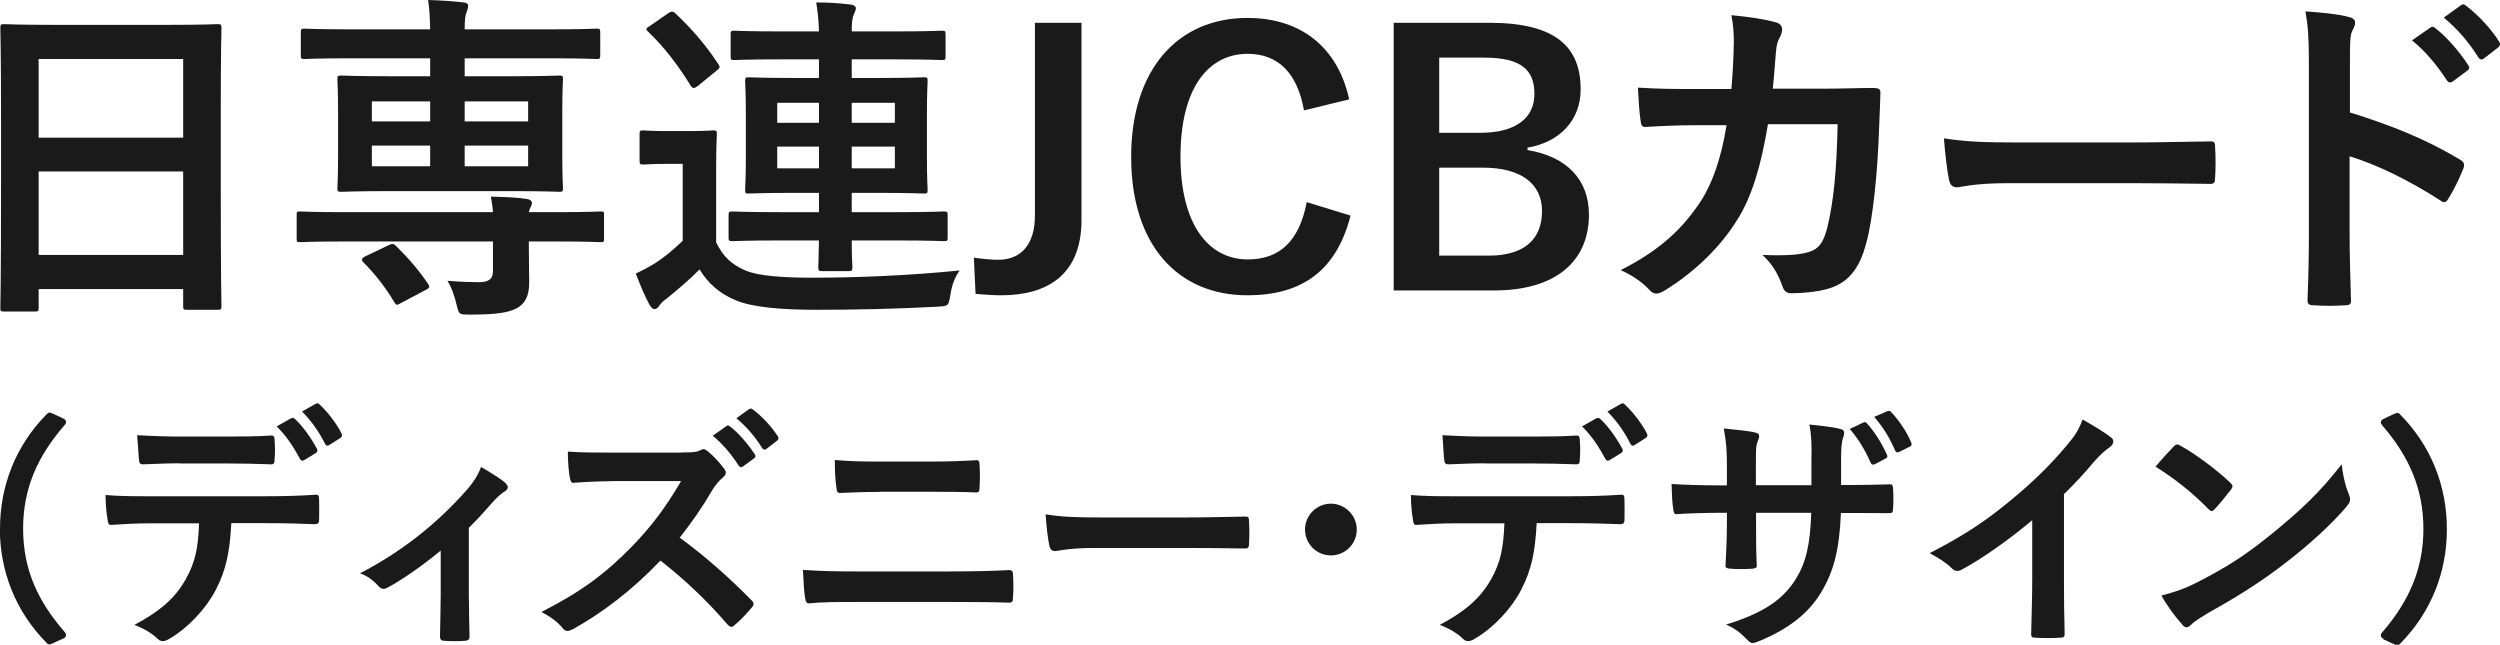 <?xml version="1.0" encoding="UTF-8"?>
<svg id="_レイヤー_2" data-name="レイヤー 2" xmlns="http://www.w3.org/2000/svg" width="144.94" height="37.38" viewBox="0 0 144.94 37.38">
  <defs>
    <style>
      .cls-1 {
        fill: #1a1a1a;
      }
    </style>
  </defs>
  <g id="_レイヤー_1-2" data-name="レイヤー 1">
    <g>
      <g id="_レイヤー_1-2" data-name=" レイヤー 1-2">
        <g>
          <path class="cls-1" d="m.24,18.06c-.2,0-.22-.02-.22-.22,0-.14.04-1.32.04-7.12v-3.86C.06,2.98.02,1.76.02,1.64c0-.22.02-.24.22-.24.14,0,.82.04,2.76.04h6.86c1.94,0,2.64-.04,2.76-.04.2,0,.22.02.22.24,0,.12-.04,1.34-.04,4.62v4.44c0,5.74.04,6.92.04,7.04,0,.2-.02.22-.22.22h-1.78c-.2,0-.22-.02-.22-.22v-.98H2.24v1.08c0,.2-.02.22-.22.22H.24ZM2.24,7.98h8.38V3.42H2.24v4.56Zm8.38,6.8v-4.84H2.24v4.84h8.38Z"/>
          <path class="cls-1" d="m28.58,12.3c-.02-.32-.06-.56-.12-.9.74.02,1.5.04,2.1.14.18.02.28.12.28.22s-.04.18-.1.3c-.04.08-.06.14-.08.24h1.66c1.78,0,2.38-.04,2.5-.04.2,0,.2.02.2.22v1.32c0,.22,0,.24-.2.24-.12,0-.72-.04-2.5-.04h-1.66v.28c0,.8.02,1.42.02,2.12,0,.76-.24,1.22-.74,1.48-.42.22-1.06.36-2.7.36-.6,0-.62,0-.74-.46-.14-.64-.36-1.2-.56-1.5.72.06,1.42.08,1.82.08.58,0,.82-.18.82-.64v-1.72h-8.68c-1.78,0-2.38.04-2.5.04-.2,0-.2-.02-.2-.24v-1.32c0-.2,0-.22.2-.22.12,0,.72.04,2.5.04h8.68Zm-6-1.22c-1.96,0-2.66.04-2.78.04-.22,0-.24-.02-.24-.22,0-.14.04-.64.04-1.8v-2.64c0-1.22-.04-1.72-.04-1.86,0-.2.02-.22.24-.22.12,0,.82.04,2.78.04h2.36v-1.04h-4.74c-1.8,0-2.42.04-2.54.04-.2,0-.22-.02-.22-.22v-1.3c0-.22.02-.24.22-.24.12,0,.74.04,2.54.04h4.74c-.02-.72-.04-1.2-.12-1.7.7.02,1.38.06,2.06.14.18.02.26.08.26.2,0,.16-.06.26-.1.4-.06.14-.1.38-.1.96h5.08c1.82,0,2.44-.04,2.56-.04.2,0,.22.02.22.24v1.3c0,.2-.02.22-.22.22-.12,0-.74-.04-2.56-.04h-5.08v1.04h2.68c1.96,0,2.66-.04,2.8-.04.2,0,.22.02.22.22,0,.12-.04.64-.04,1.8v2.7c0,1.16.04,1.68.04,1.8,0,.2-.02.22-.22.22-.14,0-.84-.04-2.8-.04,0,0-7.04,0-7.04,0Zm-.06,3.14c.24-.12.28-.1.44.04.66.64,1.34,1.42,1.86,2.2.12.18.08.24-.16.36l-1.4.74c-.24.14-.28.16-.4-.04-.52-.88-1.14-1.66-1.78-2.3-.16-.18-.12-.24.1-.36l1.34-.64Zm2.42-7.18v-1.16h-3.38v1.16h3.38Zm0,2.6v-1.2h-3.38v1.2h3.38Zm2-3.76v1.16h3.68v-1.16h-3.68Zm3.68,2.56h-3.68v1.2h3.68v-1.2Z"/>
          <path class="cls-1" d="m41.52,14.06c.44.86.9,1.28,1.74,1.64.68.28,2.04.4,3.78.4,2.58,0,5.62-.12,8.6-.42-.28.38-.46.86-.54,1.42-.12.64-.1.64-.74.68-2.58.14-4.98.18-7,.18s-3.72-.14-4.68-.54c-.92-.38-1.62-.96-2.12-1.8-.62.62-1.18,1.1-1.9,1.68-.2.14-.34.28-.44.42-.06.1-.14.2-.28.2-.12,0-.22-.14-.3-.28-.28-.52-.5-1.06-.78-1.78.5-.24.8-.4,1.18-.64.52-.34,1.04-.78,1.54-1.26v-4.46h-.84c-1.04,0-1.32.04-1.42.04-.22,0-.24-.02-.24-.24v-1.52c0-.2.02-.22.24-.22.1,0,.38.04,1.42.04h1.14c1.04,0,1.36-.04,1.46-.04.2,0,.22.02.22.22,0,.12-.04.7-.04,1.94v4.34Zm-2.8-13.28c.22-.14.28-.14.42-.02.92.86,1.78,1.84,2.52,2.98.1.16.08.2-.12.36l-1.08.88c-.1.08-.18.12-.24.12s-.12-.04-.18-.14c-.74-1.2-1.54-2.24-2.46-3.12-.16-.14-.14-.2.1-.34,0,0,1.04-.72,1.04-.72Zm6.5,13.16c-1.94,0-2.62.04-2.74.04-.22,0-.24-.02-.24-.22v-1.28c0-.2.02-.22.24-.22.12,0,.8.04,2.74.04h2.26v-1.12h-1.44c-1.84,0-2.5.04-2.64.04-.18,0-.2-.02-.2-.22,0-.12.04-.62.04-1.8v-2.68c0-1.18-.04-1.68-.04-1.8,0-.22.02-.24.2-.24.14,0,.8.04,2.64.04h1.44v-1.08h-2.18c-1.94,0-2.6.04-2.72.04-.2,0-.22-.02-.22-.22v-1.26c0-.2.02-.22.22-.22.12,0,.78.04,2.72.04h2.18c-.02-.72-.08-1.18-.16-1.68.74,0,1.3.04,1.98.12.2.02.32.1.32.22,0,.1-.06.22-.12.36-.1.22-.12.54-.12.98h2.48c1.94,0,2.62-.04,2.74-.04.2,0,.22.02.22.22v1.26c0,.2-.02.22-.22.22-.12,0-.8-.04-2.74-.04h-2.48v1.08h1.56c1.84,0,2.48-.04,2.62-.04.2,0,.22.02.22.24,0,.12-.04.62-.04,1.8v2.68c0,1.18.04,1.68.04,1.8,0,.2-.02.22-.22.22-.14,0-.78-.04-2.62-.04h-1.56v1.12h2.58c1.96,0,2.64-.04,2.76-.04.2,0,.22.02.22.22v1.28c0,.2-.02.22-.22.22-.12,0-.8-.04-2.76-.04h-2.58c0,1.04.04,1.46.04,1.56,0,.18-.04.22-.22.22h-1.54c-.18,0-.22-.04-.22-.22,0-.1.02-.52.04-1.56h-2.26Zm2.26-6.82v-1.16h-2.42v1.16h2.42Zm0,2.64v-1.26h-2.42v1.26h2.42Zm1.9-3.8v1.16h2.5v-1.16h-2.5Zm2.5,2.54h-2.5v1.26h2.5v-1.26Z"/>
          <path class="cls-1" d="m62.7,12.76c0,3.14-1.94,4.36-4.66,4.36-.44,0-.92-.04-1.48-.08l-.1-2.1c.58.08,1.02.12,1.42.12,1.26,0,2.12-.82,2.12-2.56V1.32h2.7v11.44Z"/>
          <path class="cls-1" d="m75.6,6.4c-.38-2.16-1.5-3.28-3.26-3.28-2.3,0-3.9,2-3.9,5.96s1.64,5.96,3.9,5.96c1.86,0,2.98-1.06,3.42-3.32l2.54.78c-.82,3.2-2.82,4.62-5.98,4.62-4.02,0-6.74-2.9-6.74-8.02s2.74-8.06,6.74-8.06c3.18,0,5.26,1.78,5.9,4.72,0,0-2.62.64-2.62.64Z"/>
          <path class="cls-1" d="m86.34,1.32c3.88,0,5.3,1.42,5.3,3.86,0,1.78-1.2,3.06-3.08,3.38v.14c2.3.38,3.56,1.74,3.56,3.74,0,2.74-1.96,4.4-5.5,4.4h-5.82V1.32h5.54Zm-2.9,6.38h2.36c2.12,0,3.16-.88,3.16-2.26s-.76-2.1-2.92-2.1h-2.6s0,4.36,0,4.36Zm0,7.12h2.88c2.06,0,3.08-.96,3.08-2.58s-1.26-2.52-3.42-2.52h-2.54v5.1Z"/>
          <path class="cls-1" d="m100.38,5.16c.08-.98.12-1.62.14-2.7,0-.52-.02-.94-.14-1.58,1.06.1,1.96.24,2.6.42.26.08.34.24.34.42,0,.12-.04.26-.1.38-.18.3-.22.5-.26.94-.06.64-.08,1.12-.18,2.1h3.04c.92,0,1.86-.04,2.78-.04.32,0,.42.06.42.28,0,.26-.04,1.06-.08,2.12-.08,2.46-.36,5.24-.74,6.58-.4,1.54-1.08,2.38-2.36,2.7-.46.12-1.18.22-2.02.22-.24,0-.4-.14-.48-.4-.26-.74-.58-1.28-1.16-1.82,1.48.06,2.22-.02,2.72-.18.54-.18.8-.5,1.04-1.4.36-1.52.54-3.22.6-6h-4.04c-.4,2.42-.94,4.22-1.78,5.54-.92,1.5-2.4,3-4.24,4.12-.16.1-.32.16-.46.16-.12,0-.26-.06-.38-.2-.4-.44-1-.86-1.68-1.16,2.3-1.16,3.62-2.42,4.7-4.08.62-1,1.12-2.36,1.44-4.32h-1.8c-.98,0-1.94.04-2.88.1-.2.02-.28-.1-.3-.34-.08-.48-.12-1.2-.16-1.94,1.26.08,2.16.08,3.32.08h2.1Z"/>
          <path class="cls-1" d="m116.4,10.62c-1.98,0-2.74.24-2.94.24-.24,0-.4-.12-.46-.42-.1-.46-.22-1.4-.3-2.42,1.3.2,2.3.24,4.32.24h6.44c1.52,0,3.06-.04,4.6-.06.3-.02.36.04.36.28.04.6.04,1.28,0,1.88,0,.24-.08.32-.36.3-1.5-.02-2.98-.04-4.46-.04h-7.2Z"/>
          <path class="cls-1" d="m136.24,6.52c2.44.76,4.38,1.54,6.36,2.72.22.12.32.26.22.52-.26.66-.58,1.28-.86,1.74-.08.14-.16.22-.26.22-.06,0-.14-.02-.22-.1-1.84-1.18-3.64-2.06-5.26-2.56v4.42c0,1.3.04,2.48.08,3.92.02.24-.08.3-.36.3-.58.04-1.2.04-1.78,0-.28,0-.38-.06-.38-.3.06-1.48.08-2.66.08-3.94V3.62c0-1.5-.06-2.16-.2-2.96.92.06,1.92.16,2.5.32.28.06.38.18.38.34,0,.12-.06.28-.16.46-.14.26-.14.76-.14,1.88v2.86h0Zm4.66-4.92c.1-.08.18-.06.3.04.62.48,1.34,1.28,1.9,2.14.08.12.08.22-.06.32l-.84.62c-.14.1-.24.08-.34-.06-.6-.92-1.24-1.68-2.02-2.32l1.06-.74Zm1.78-1.3c.12-.08.18-.06.3.04.74.56,1.46,1.36,1.9,2.06.08.12.1.24-.06.36l-.8.62c-.16.12-.26.06-.34-.06-.54-.86-1.18-1.62-2-2.3l1-.72Z"/>
          <path class="cls-1" d="m13.41,30.34c-.09,1.68-.3,2.68-.88,3.82-.6,1.17-1.68,2.27-2.64,2.83-.17.11-.32.18-.45.18-.11,0-.21-.04-.32-.15-.3-.3-.81-.6-1.33-.79,1.47-.79,2.36-1.53,2.99-2.67.55-.99.71-1.8.76-3.22h-2.85c-.75,0-1.49.04-2.25.09-.13.01-.18-.09-.2-.29-.08-.42-.12-.99-.12-1.44.84.07,1.68.07,2.55.07h6.74c1.17,0,2.04-.03,2.92-.09.15,0,.17.09.17.3.01.2.01.96,0,1.16,0,.2-.09.25-.23.25-.78-.03-1.81-.06-2.85-.06h-2.01Zm-2.97-3.48c-.69,0-1.29.03-2.13.06-.2,0-.24-.08-.25-.25-.04-.36-.06-.9-.11-1.44,1.05.06,1.82.08,2.49.08h2.76c.84,0,1.79-.01,2.54-.06.15,0,.18.09.18.28.03.36.03.74,0,1.1,0,.21-.03.29-.2.29-.81-.03-1.69-.05-2.52-.05h-2.76Zm6.45-2.61c.08-.04.14-.03.21.04.44.41.92,1.06,1.28,1.74.04.09.04.17-.08.24l-.67.41c-.11.06-.18.03-.24-.08-.39-.73-.81-1.35-1.35-1.88l.85-.48h0Zm1.43-.84c.09-.06.13-.03.21.04.51.48.99,1.12,1.27,1.68.04.09.06.18-.08.27l-.63.4c-.13.08-.21.02-.25-.08-.34-.67-.76-1.29-1.33-1.86l.81-.46h0Z"/>
          <path class="cls-1" d="m27.18,34.44c0,.72.03,1.68.04,2.44.01.18-.08.26-.25.27-.39.03-.83.03-1.22,0-.17,0-.25-.09-.24-.27.01-.85.04-1.6.04-2.4v-2.56c-1.02.85-2.34,1.77-3.11,2.16-.06.04-.13.06-.19.06-.11,0-.23-.06-.3-.15-.27-.31-.67-.62-1.08-.75,2.36-1.23,4.4-2.8,6.23-4.88.34-.4.6-.78.79-1.29.51.3,1.14.69,1.38.9.1.09.17.2.17.27,0,.1-.08.21-.22.28-.2.11-.54.46-.68.62-.39.45-.84.95-1.36,1.46v3.84Z"/>
          <path class="cls-1" d="m39.57,26.23c.54,0,.81-.01,1.04-.13.06-.04.11-.06.17-.06.09,0,.17.06.25.12.34.27.69.66.98,1.05.04.07.07.13.07.19,0,.09-.06.2-.19.3-.2.17-.39.39-.56.66-.61,1.05-1.2,1.89-1.92,2.81,1.44,1.06,2.78,2.23,4.16,3.63.08.07.12.15.12.21s-.03.13-.11.22c-.29.34-.63.71-1,1.02-.06.06-.12.09-.18.09-.08,0-.13-.05-.21-.12-1.26-1.47-2.55-2.66-3.9-3.72-1.69,1.77-3.4,3.04-5.04,3.96-.14.06-.24.12-.35.12-.09,0-.18-.04-.25-.13-.33-.41-.76-.71-1.26-.97,2.34-1.19,3.74-2.25,5.28-3.83,1.08-1.12,1.9-2.19,2.82-3.76h-3.87c-.78.01-1.56.04-2.37.1-.12.02-.17-.09-.2-.25-.08-.31-.13-1.04-.13-1.56.81.06,1.56.06,2.53.06h4.12Zm2.54-1.53c.08-.06.13-.04.22.03.47.36,1,.96,1.43,1.61.06.09.06.17-.05.24l-.63.46c-.1.08-.18.06-.25-.04-.45-.69-.93-1.26-1.51-1.74l.79-.55h0Zm1.33-.98c.09-.06.13-.04.22.03.56.42,1.1,1.02,1.43,1.54.06.09.07.18-.05.27l-.6.46c-.12.09-.2.04-.25-.04-.41-.65-.88-1.22-1.5-1.73l.75-.54h0Z"/>
          <path class="cls-1" d="m49.61,34.9c-.97,0-1.96,0-2.7.08-.15,0-.2-.09-.23-.29-.06-.34-.09-.85-.13-1.65,1.08.08,2.16.09,3.1.09h5.46c1.67,0,2.69-.04,3.38-.08.2,0,.24.08.24.27.03.42.03.89,0,1.31,0,.22-.03.31-.23.31-.72-.03-2.26-.04-3.28-.04h-5.61Zm1.38-6.38c-.94,0-1.6.03-2.29.06-.15,0-.19-.09-.21-.32-.07-.46-.09-.97-.09-1.59.95.08,1.65.09,2.55.09h2.97c1.15,0,2.05-.04,2.7-.08.12,0,.17.08.17.26.03.43.03.9,0,1.33,0,.21-.04.28-.2.28-.7-.03-1.66-.04-2.62-.04h-2.98Z"/>
          <path class="cls-1" d="m63.39,31.77c-1.48,0-2.05.18-2.21.18-.18,0-.3-.09-.34-.31-.08-.35-.17-1.05-.22-1.82.97.15,1.72.18,3.24.18h4.83c1.14,0,2.29-.03,3.45-.05.22-.01.27.03.27.21.03.45.03.96,0,1.41,0,.18-.06.24-.27.23-1.12-.02-2.24-.03-3.34-.03h-5.41Z"/>
          <path class="cls-1" d="m78.66,30.7c0,.83-.67,1.5-1.5,1.5s-1.5-.67-1.5-1.5.68-1.5,1.5-1.5,1.5.68,1.5,1.5Z"/>
          <path class="cls-1" d="m89.09,30.34c-.09,1.68-.3,2.68-.88,3.82-.6,1.17-1.68,2.27-2.64,2.83-.17.11-.31.18-.45.18-.11,0-.21-.04-.32-.15-.3-.3-.81-.6-1.33-.79,1.47-.79,2.35-1.53,2.99-2.67.55-.99.7-1.8.76-3.22h-2.85c-.75,0-1.49.04-2.25.09-.14.01-.18-.09-.2-.29-.08-.42-.12-.99-.12-1.44.84.07,1.68.07,2.55.07h6.74c1.17,0,2.04-.03,2.92-.09.15,0,.17.09.17.3.01.2.01.96,0,1.16,0,.2-.09.25-.23.25-.78-.03-1.81-.06-2.85-.06h-2.01Zm-2.97-3.48c-.69,0-1.29.03-2.13.06-.2,0-.24-.08-.26-.25-.04-.36-.06-.9-.1-1.44,1.05.06,1.81.08,2.49.08h2.76c.84,0,1.78-.01,2.53-.06.15,0,.18.09.18.28.03.36.03.74,0,1.1,0,.21-.03.29-.2.29-.81-.03-1.69-.05-2.52-.05h-2.76,0Zm6.45-2.61c.08-.04.13-.03.21.04.44.41.92,1.06,1.28,1.74.04.09.04.17-.08.24l-.67.41c-.11.06-.18.03-.24-.08-.39-.73-.81-1.35-1.35-1.88l.85-.48h0Zm1.42-.84c.09-.06.14-.03.21.04.51.48.99,1.12,1.28,1.68.04.09.06.18-.08.27l-.63.4c-.13.08-.21.02-.25-.08-.34-.67-.76-1.29-1.33-1.86l.81-.46h0Z"/>
          <path class="cls-1" d="m107.28,28.12c.74,0,1.58-.02,2.26-.04.18-.02.2.07.21.24.03.38.03.81,0,1.19-.01.19-.04.25-.25.24-.51,0-1.42-.01-2.16-.01h-.61c-.09,2.14-.42,3.41-1.16,4.62-.75,1.25-1.96,2.14-3.54,2.79-.21.09-.33.13-.42.13s-.17-.04-.29-.17c-.45-.46-.73-.67-1.25-.9,2.13-.66,3.29-1.42,4.05-2.65.59-.96.83-2,.89-3.83h-3.2v.54c0,.88,0,1.7.04,2.49.02.17-.09.19-.25.21-.39.03-.88.03-1.29,0-.19-.02-.29-.04-.27-.21.04-.78.08-1.52.08-2.46v-.57h-.45c-.81,0-2.01.04-2.48.08-.12,0-.16-.09-.18-.29-.06-.32-.08-.84-.1-1.46.63.04,1.6.08,2.76.08h.45v-1.09c0-.96-.03-1.33-.18-2.21.78.08,1.52.15,1.83.24.17.03.22.1.22.21,0,.09-.04.19-.09.31-.1.27-.1.42-.1,1.44v1.09h3.22v-1.47c.03-.84-.01-1.53-.12-2.05.57.06,1.4.15,1.75.25.21.04.27.12.27.24,0,.06-.02.15-.06.27-.1.29-.12.67-.12,1.32v1.43h.54Zm.75-3.63c.08-.03.13-.03.21.06.41.44.84,1.11,1.16,1.82.04.1.03.17-.09.22l-.61.32c-.12.06-.2.03-.25-.09-.33-.75-.71-1.38-1.21-1.95l.81-.38h-.02Zm1.41-.65c.09-.04.13-.03.21.06.48.51.92,1.18,1.15,1.75.05.09.05.19-.09.25l-.6.3c-.13.06-.2.01-.24-.08-.3-.71-.69-1.35-1.21-1.95l.78-.34h0Z"/>
          <path class="cls-1" d="m119.66,33.6c0,1.04.01,1.92.04,3.12.01.19-.06.25-.23.25-.48.03-1.02.03-1.5,0-.17,0-.22-.06-.21-.24.02-1.08.06-2.05.06-3.08v-3.49c-1.32,1.11-2.92,2.25-4.12,2.88-.08.05-.15.06-.22.06-.12,0-.21-.04-.32-.15-.34-.34-.84-.64-1.29-.88,2.07-1.06,3.34-1.93,4.72-3.08,1.19-.97,2.27-2.02,3.2-3.13.51-.6.71-.9.95-1.54.67.38,1.33.78,1.66,1.05.09.06.12.15.12.23,0,.12-.09.25-.21.33-.25.17-.5.39-.9.83-.58.7-1.14,1.29-1.75,1.89v4.96h0Z"/>
          <path class="cls-1" d="m126.02,25.89c.06-.08.14-.12.21-.12.06,0,.12.03.2.08.76.41,2.01,1.32,2.87,2.13.09.09.13.15.13.21s-.03.12-.09.2c-.23.3-.72.9-.93,1.12-.07.07-.12.12-.18.12s-.12-.05-.2-.12c-.9-.93-1.98-1.79-3.06-2.45.33-.41.76-.87,1.05-1.17h0Zm1.31,7.9c1.83-.94,2.8-1.57,4.32-2.79,1.83-1.49,2.83-2.45,4.11-4.08.09.75.22,1.26.42,1.75.04.1.07.2.07.29,0,.13-.07.25-.24.45-.79.93-2.08,2.13-3.45,3.18-1.25.97-2.5,1.81-4.53,2.94-.67.41-.87.55-1,.69-.09.09-.18.15-.27.15-.08,0-.17-.06-.25-.17-.38-.42-.84-1.03-1.2-1.67.76-.21,1.23-.34,2.03-.75h-.01Z"/>
        </g>
      </g>
      <g>
        <path class="cls-1" d="m0,30.66c0-2.51.92-4.84,2.71-6.65.04-.04.09-.09.17-.09.07,0,.24.09.4.16l.38.18c.09.04.17.1.17.21,0,.07-.04.13-.09.18-1.52,1.76-2.4,3.6-2.4,6s.88,4.23,2.4,5.98c.04.06.09.11.09.18,0,.1-.07.17-.16.21,0,.01-.03.01-.03.01-.07.03-.23.1-.37.17-.16.07-.33.16-.4.16-.09,0-.13-.04-.17-.09-1.79-1.81-2.71-4.14-2.71-6.64Z"/>
        <path class="cls-1" d="m138.19,37.04c-.09-.04-.16-.11-.16-.21,0-.07.04-.13.09-.18,1.5-1.74,2.38-3.62,2.38-5.98s-.86-4.24-2.38-6c-.04-.06-.09-.11-.09-.18,0-.11.09-.17.17-.21.06-.03.23-.11.38-.18.16-.07.33-.16.4-.16.09,0,.13.04.17.09,1.79,1.81,2.71,4.14,2.71,6.65s-.92,4.82-2.71,6.64c-.04.04-.09.09-.17.09-.07,0-.24-.09-.4-.16-.14-.07-.3-.14-.37-.17,0,0-.03,0-.03-.01Z"/>
      </g>
    </g>
  </g>
</svg>